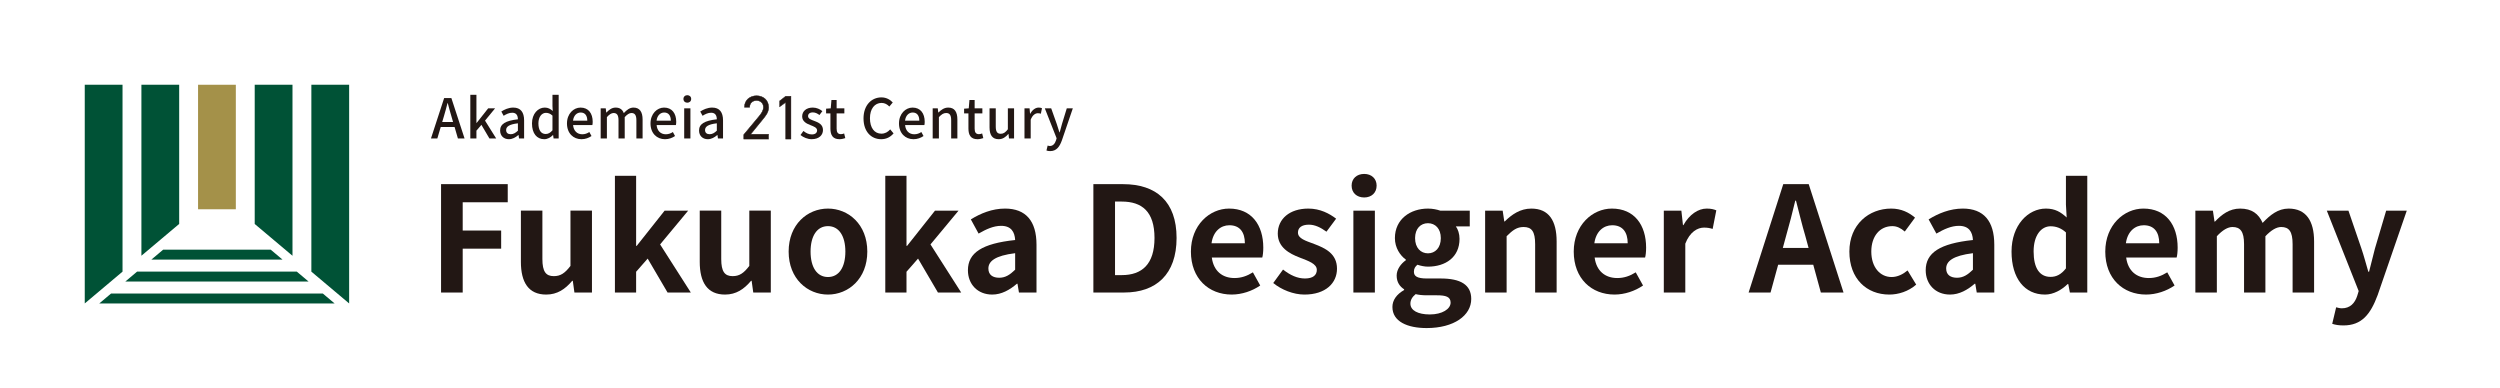 <?xml version="1.0" encoding="UTF-8"?>
<svg id="_レイヤー_2" data-name="レイヤー 2" xmlns="http://www.w3.org/2000/svg" viewBox="0 0 484 75.154">
  <defs>
    <style>
      .cls-1 {
        fill: none;
      }

      .cls-1, .cls-2, .cls-3, .cls-4 {
        stroke-width: 0px;
      }

      .cls-2 {
        fill: #a49149;
      }

      .cls-3, .cls-5 {
        fill: #221714;
      }

      .cls-5 {
        stroke: #221714;
        stroke-miterlimit: 10;
        stroke-width: .08px;
      }

      .cls-4 {
        fill: #005236;
      }
    </style>
  </defs>
  <g id="_レイヤー_2-2" data-name="レイヤー 2">
    <g>
      <g>
        <rect class="cls-1" x="67.593" width="16.408" height="75.154"/>
        <rect class="cls-1" x="0" width="16.408" height="75.154"/>
        <rect class="cls-1" x="467.592" width="16.408" height="75.154"/>
        <rect class="cls-1" x="233.796" y="-233.796" width="16.408" height="484" transform="translate(250.204 -233.796) rotate(90)"/>
        <polygon class="cls-1" points="0 75.154 0 58.746 475.796 58.746 484 75.154 0 75.154"/>
      </g>
      <g>
        <polygon class="cls-4" points="21.498 56.83 19.22 58.748 64.779 58.748 62.502 56.83 21.498 56.83"/>
        <polygon class="cls-4" points="57.46 52.585 26.54 52.585 24.262 54.503 59.738 54.503 57.46 52.585"/>
        <polygon class="cls-4" points="52.418 48.341 31.582 48.341 29.304 50.258 54.696 50.258 52.418 48.341"/>
        <polygon class="cls-4" points="23.721 52.589 23.721 16.408 16.408 16.408 16.408 58.746 23.721 52.589"/>
        <polygon class="cls-4" points="60.28 52.589 60.28 16.408 67.594 16.408 67.594 58.746 60.28 52.589"/>
        <polygon class="cls-4" points="34.689 43.353 34.689 16.408 27.376 16.408 27.376 49.51 34.689 43.353"/>
        <rect class="cls-2" x="38.344" y="16.408" width="7.313" height="24.106"/>
        <polygon class="cls-4" points="56.626 49.517 56.626 16.408 49.312 16.408 49.312 43.36 56.626 49.517"/>
      </g>
      <g>
        <path class="cls-3" d="M85.986,18.992h1.402l2.552,7.82h-1.287l-.648-2.229h-2.678l-.66,2.229h-1.234l2.552-7.82ZM85.609,23.618h2.103l-.303-1.051c-.261-.85-.491-1.719-.721-2.6h-.052c-.22.891-.46,1.75-.712,2.6l-.314,1.051Z"/>
        <path class="cls-3" d="M91.055,18.355h1.182v5.444h.042l2.229-2.823h1.339l-1.946,2.376,2.164,3.46h-1.308l-1.558-2.643-.963,1.126v1.517h-1.182v-8.456Z"/>
        <path class="cls-3" d="M96.825,25.262c0-1.252,1.047-1.899,3.442-2.164-.011-.679-.251-1.273-1.099-1.273-.607,0-1.171.276-1.663.594l-.45-.828c.596-.381,1.401-.764,2.321-.764,1.433,0,2.092.924,2.092,2.473v3.512h-.982l-.094-.668h-.042c-.523.456-1.14.806-1.831.806-.993,0-1.694-.659-1.694-1.687ZM100.267,25.304v-1.432c-1.705.201-2.28.648-2.28,1.305,0,.573.387.806.899.806.503,0,.91-.243,1.381-.679Z"/>
        <path class="cls-3" d="M102.993,23.893c0-1.888,1.182-3.066,2.469-3.066.659,0,1.077.256,1.548.659l-.052-.966v-2.164h1.202v8.456h-.984l-.094-.657h-.041c-.429.445-1.026.795-1.674.795-1.444,0-2.375-1.114-2.375-3.057ZM106.958,25.231v-2.854c-.429-.392-.838-.53-1.267-.53-.805,0-1.454.775-1.454,2.037,0,1.325.512,2.058,1.413,2.058.481,0,.888-.223,1.308-.711Z"/>
        <path class="cls-3" d="M109.766,23.893c0-1.888,1.287-3.066,2.626-3.066,1.528,0,2.354,1.115,2.354,2.759,0,.245-.031.478-.063.626h-3.734c.094,1.115.784,1.783,1.778,1.783.512,0,.952-.158,1.37-.435l.418.775c-.533.361-1.191.615-1.946.615-1.558,0-2.804-1.125-2.804-3.057ZM113.7,23.363c0-.997-.45-1.581-1.286-1.581-.723,0-1.361.563-1.476,1.581h2.761Z"/>
        <path class="cls-3" d="M116.29,20.976h.984l.094.817h.031c.491-.53,1.067-.966,1.778-.966.858,0,1.339.403,1.59,1.073.564-.616,1.15-1.073,1.872-1.073,1.204,0,1.768.828,1.768,2.313v3.671h-1.202v-3.522c0-1.008-.314-1.411-.962-1.411-.398,0-.817.265-1.298.795v4.139h-1.202v-3.522c0-1.008-.303-1.411-.963-1.411-.387,0-.816.265-1.286.795v4.139h-1.204v-5.836Z"/>
        <path class="cls-3" d="M125.938,23.893c0-1.888,1.287-3.066,2.626-3.066,1.528,0,2.354,1.115,2.354,2.759,0,.245-.031.478-.063.626h-3.734c.094,1.115.784,1.783,1.778,1.783.512,0,.952-.158,1.37-.435l.418.775c-.533.361-1.191.615-1.946.615-1.558,0-2.804-1.125-2.804-3.057ZM129.872,23.363c0-.997-.45-1.581-1.286-1.581-.723,0-1.361.563-1.476,1.581h2.761Z"/>
        <path class="cls-3" d="M132.315,19.15c0-.435.303-.721.742-.721.44,0,.754.287.754.721,0,.445-.314.732-.754.732-.439,0-.742-.287-.742-.732ZM132.461,20.976h1.204v5.836h-1.204v-5.836Z"/>
        <path class="cls-3" d="M135.336,25.262c0-1.252,1.047-1.899,3.442-2.164-.011-.679-.251-1.273-1.099-1.273-.607,0-1.171.276-1.663.594l-.45-.828c.596-.381,1.401-.764,2.321-.764,1.433,0,2.092.924,2.092,2.473v3.512h-.982l-.094-.668h-.042c-.523.456-1.14.806-1.831.806-.993,0-1.694-.659-1.694-1.687ZM138.778,25.304v-1.432c-1.705.201-2.28.648-2.28,1.305,0,.573.387.806.899.806.503,0,.91-.243,1.381-.679Z"/>
        <path class="cls-5" d="M148.792,26.926h-4.799v-.865l2.879-3.45c.556-.661.924-1.226.924-1.851,0-.865-.652-1.298-1.327-1.298-.735,0-1.316.445-1.339,1.298h-1.007c0-1.37,1.066-2.223,2.346-2.223,1.304,0,2.346.853,2.346,2.271,0,.987-.711,1.779-1.232,2.417l-2.252,2.764h3.461v.937Z"/>
        <path class="cls-5" d="M153.124,26.926h-1.019v-7.104l-1.174.854v-1.13l1.174-.914h1.019v8.294Z"/>
        <path class="cls-3" d="M154.975,26.143l.566-.786c.514.403,1.015.668,1.633.668.69,0,1.015-.339,1.015-.784,0-.532-.649-.764-1.267-1.008-.773-.297-1.622-.711-1.622-1.698,0-.976.775-1.708,2.051-1.708.764,0,1.402.318,1.862.69l-.566.753c-.398-.297-.805-.508-1.276-.508-.638,0-.93.318-.93.721,0,.499.564.689,1.193.922.805.307,1.694.668,1.694,1.772,0,.977-.764,1.772-2.186,1.772-.795,0-1.601-.34-2.167-.806Z"/>
        <path class="cls-3" d="M160.77,24.901v-2.95h-.838v-.911l.9-.064.135-1.612h1.004v1.612h1.496v.976h-1.496v2.961c0,.7.24,1.062.838,1.062.198,0,.45-.064.618-.138l.219.902c-.324.105-.711.212-1.129.212-1.298,0-1.748-.817-1.748-2.048Z"/>
        <path class="cls-3" d="M167.177,22.928c0-2.547,1.528-4.075,3.473-4.075.963,0,1.716.466,2.186.987l-.659.786c-.398-.414-.879-.701-1.506-.701-1.329,0-2.249,1.125-2.249,2.961,0,1.857.857,2.992,2.218,2.992.711,0,1.245-.318,1.705-.828l.648.775c-.616.721-1.402,1.125-2.395,1.125-1.935,0-3.421-1.465-3.421-4.021Z"/>
        <path class="cls-3" d="M174.044,23.893c0-1.888,1.287-3.066,2.626-3.066,1.528,0,2.354,1.115,2.354,2.759,0,.245-.031.478-.063.626h-3.734c.094,1.115.784,1.783,1.778,1.783.512,0,.952-.158,1.37-.435l.418.775c-.533.361-1.191.615-1.946.615-1.558,0-2.804-1.125-2.804-3.057ZM177.978,23.363c0-.997-.45-1.581-1.286-1.581-.723,0-1.361.563-1.476,1.581h2.761Z"/>
        <path class="cls-3" d="M180.569,20.976h.984l.094.806h.031c.533-.519,1.119-.955,1.903-.955,1.224,0,1.768.828,1.768,2.313v3.671h-1.202v-3.522c0-1.008-.294-1.411-.973-1.411-.534,0-.9.276-1.402.795v4.139h-1.204v-5.836Z"/>
        <path class="cls-3" d="M187.489,24.901v-2.95h-.838v-.911l.9-.064.135-1.612h1.004v1.612h1.496v.976h-1.496v2.961c0,.7.24,1.062.838,1.062.198,0,.45-.064.618-.138l.219.902c-.324.105-.711.212-1.13.212-1.297,0-1.746-.817-1.746-2.048Z"/>
        <path class="cls-3" d="M191.575,24.647v-3.671h1.204v3.522c0,.997.283,1.401.962,1.401.534,0,.9-.254,1.381-.87v-4.053h1.202v5.836h-.982l-.094-.881h-.031c-.523.616-1.088,1.019-1.873,1.019-1.234,0-1.768-.817-1.768-2.302Z"/>
        <path class="cls-3" d="M198.34,20.976h.984l.094,1.051h.031c.407-.754,1.014-1.2,1.631-1.2.283,0,.471.042.649.127l-.22,1.062c-.199-.064-.346-.096-.575-.096-.471,0-1.036.329-1.391,1.252v3.64h-1.204v-5.836Z"/>
        <path class="cls-3" d="M202.593,29.136l.231-.955c.104.031.272.085.418.085.627,0,.993-.467,1.202-1.093l.116-.403-2.28-5.793h1.234l1.067,3.003c.167.519.346,1.103.523,1.644h.052c.146-.53.303-1.114.45-1.644l.921-3.003h1.171l-2.112,6.186c-.45,1.253-1.056,2.091-2.271,2.091-.292,0-.522-.042-.721-.116Z"/>
      </g>
      <g>
        <path class="cls-3" d="M85.389,35.653h12.909v3.512h-8.719v5.463h7.445v3.51h-7.445v8.493h-4.191v-20.978Z"/>
        <path class="cls-3" d="M100.845,50.686v-9.908h4.162v9.369c0,2.435.679,3.313,2.208,3.313,1.302,0,2.152-.567,3.227-1.983v-10.7h4.162v15.853h-3.397l-.312-2.265h-.113c-1.36,1.614-2.889,2.662-5.039,2.662-3.425,0-4.898-2.377-4.898-6.341Z"/>
        <path class="cls-3" d="M119.049,34.04h4.105v13.561h.113l5.407-6.822h4.558l-5.435,6.539,5.945,9.313h-4.501l-3.85-6.568-2.237,2.548v4.02h-4.105v-22.592Z"/>
        <path class="cls-3" d="M135.469,50.686v-9.908h4.162v9.369c0,2.435.679,3.313,2.208,3.313,1.302,0,2.152-.567,3.227-1.983v-10.7h4.162v15.853h-3.397l-.312-2.265h-.113c-1.36,1.614-2.889,2.662-5.039,2.662-3.425,0-4.898-2.377-4.898-6.341Z"/>
        <path class="cls-3" d="M152.681,48.705c0-5.266,3.651-8.324,7.615-8.324s7.615,3.058,7.615,8.324c0,5.265-3.651,8.323-7.615,8.323s-7.615-3.058-7.615-8.323ZM163.664,48.705c0-2.973-1.216-4.926-3.368-4.926s-3.369,1.953-3.369,4.926c0,3.001,1.217,4.926,3.369,4.926s3.368-1.925,3.368-4.926Z"/>
        <path class="cls-3" d="M171.393,34.04h4.105v13.561h.113l5.407-6.822h4.558l-5.435,6.539,5.945,9.313h-4.501l-3.85-6.568-2.237,2.548v4.02h-4.105v-22.592Z"/>
        <path class="cls-3" d="M187.389,52.328c0-3.398,2.745-5.181,9.144-5.86-.085-1.558-.765-2.746-2.718-2.746-1.473,0-2.887.652-4.36,1.5l-1.5-2.745c1.868-1.161,4.133-2.096,6.624-2.096,4.02,0,6.087,2.408,6.087,6.993v9.257h-3.398l-.283-1.698h-.113c-1.387,1.189-2.972,2.095-4.784,2.095-2.831,0-4.699-2.01-4.699-4.699ZM196.533,52.215v-3.199c-3.879.481-5.181,1.556-5.181,2.972,0,1.246.879,1.783,2.095,1.783,1.19,0,2.067-.566,3.087-1.556Z"/>
        <path class="cls-3" d="M211.678,35.653h5.747c6.399,0,10.361,3.341,10.361,10.419,0,7.049-3.962,10.559-10.134,10.559h-5.974v-20.978ZM217.171,53.262c3.906,0,6.341-2.095,6.341-7.19,0-5.124-2.435-7.049-6.341-7.049h-1.302v14.239h1.302Z"/>
        <path class="cls-3" d="M230.561,48.705c0-5.124,3.624-8.324,7.388-8.324,4.36,0,6.624,3.2,6.624,7.559,0,.792-.085,1.558-.198,1.925h-9.767c.34,2.604,2.039,3.964,4.389,3.964,1.302,0,2.435-.396,3.566-1.104l1.416,2.548c-1.556,1.075-3.566,1.754-5.52,1.754-4.445,0-7.898-3.085-7.898-8.323ZM241.007,47.091c0-2.123-.963-3.483-3.001-3.483-1.671,0-3.143,1.19-3.454,3.483h6.455Z"/>
        <path class="cls-3" d="M246.5,54.791l1.897-2.604c1.416,1.104,2.774,1.727,4.247,1.727,1.585,0,2.293-.679,2.293-1.67,0-1.19-1.642-1.727-3.312-2.379-2.01-.764-4.247-1.981-4.247-4.643,0-2.831,2.293-4.841,5.916-4.841,2.293,0,4.077.963,5.379,1.954l-1.869,2.52c-1.131-.821-2.235-1.36-3.397-1.36-1.444,0-2.123.623-2.123,1.529,0,1.161,1.473,1.586,3.143,2.208,2.095.794,4.416,1.84,4.416,4.785,0,2.774-2.179,5.01-6.313,5.01-2.123,0-4.445-.935-6.03-2.237Z"/>
        <path class="cls-3" d="M261.673,35.937c0-1.36.991-2.265,2.435-2.265,1.416,0,2.406.906,2.406,2.265,0,1.387-.991,2.293-2.406,2.293-1.444,0-2.435-.906-2.435-2.293ZM262.014,40.779h4.161v15.853h-4.161v-15.853Z"/>
        <path class="cls-3" d="M269.571,59.434c0-1.331.821-2.462,2.265-3.283v-.142c-.821-.537-1.444-1.358-1.444-2.66,0-1.19.821-2.294,1.783-2.973v-.113c-1.104-.792-2.123-2.293-2.123-4.161,0-3.71,3.029-5.72,6.399-5.72.877,0,1.727.171,2.377.398h5.718v3.057h-2.689c.396.538.708,1.416.708,2.406,0,3.568-2.718,5.379-6.114,5.379-.623,0-1.36-.142-2.039-.369-.425.369-.679.708-.679,1.36,0,.85.623,1.302,2.491,1.302h2.689c3.822,0,5.918,1.189,5.918,3.964,0,3.199-3.341,5.634-8.635,5.634-3.737,0-6.624-1.275-6.624-4.077ZM280.838,58.585c0-1.133-.933-1.416-2.633-1.416h-1.924c-.963,0-1.642-.085-2.209-.227-.706.566-1.018,1.189-1.018,1.84,0,1.329,1.472,2.095,3.764,2.095,2.379,0,4.02-1.048,4.02-2.293ZM278.942,46.101c0-1.84-1.075-2.889-2.491-2.889s-2.491,1.048-2.491,2.889c0,1.897,1.104,2.943,2.491,2.943s2.491-1.047,2.491-2.943Z"/>
        <path class="cls-3" d="M287.52,40.779h3.397l.312,2.095h.085c1.387-1.36,3.001-2.492,5.153-2.492,3.425,0,4.897,2.379,4.897,6.37v9.88h-4.161v-9.371c0-2.462-.68-3.312-2.237-3.312-1.302,0-2.123.623-3.285,1.783v10.9h-4.161v-15.853Z"/>
        <path class="cls-3" d="M304.676,48.705c0-5.124,3.624-8.324,7.388-8.324,4.36,0,6.624,3.2,6.624,7.559,0,.792-.085,1.558-.198,1.925h-9.767c.34,2.604,2.039,3.964,4.389,3.964,1.302,0,2.435-.396,3.566-1.104l1.416,2.548c-1.556,1.075-3.566,1.754-5.52,1.754-4.445,0-7.898-3.085-7.898-8.323ZM315.122,47.091c0-2.123-.963-3.483-3.001-3.483-1.671,0-3.143,1.19-3.454,3.483h6.455Z"/>
        <path class="cls-3" d="M322.113,40.779h3.397l.312,2.802h.085c1.161-2.067,2.86-3.2,4.501-3.2.879,0,1.388.142,1.869.34l-.708,3.595c-.567-.169-1.019-.254-1.671-.254-1.245,0-2.745.821-3.624,3.114v9.455h-4.161v-15.853Z"/>
        <path class="cls-3" d="M345.241,35.653h4.927l6.738,20.978h-4.389l-1.472-5.379h-6.795l-1.472,5.379h-4.247l6.709-20.978ZM345.156,47.997h4.983l-.623-2.293c-.652-2.181-1.217-4.587-1.812-6.851h-.142c-.537,2.293-1.16,4.67-1.783,6.851l-.623,2.293Z"/>
        <path class="cls-3" d="M358.038,48.705c0-5.266,3.793-8.324,8.096-8.324,1.954,0,3.454.765,4.614,1.756l-1.981,2.689c-.792-.679-1.529-1.047-2.406-1.047-2.435,0-4.077,1.953-4.077,4.926,0,3.001,1.671,4.926,3.935,4.926,1.133,0,2.208-.538,3.087-1.275l1.67,2.746c-1.529,1.331-3.454,1.925-5.209,1.925-4.389,0-7.728-3.058-7.728-8.323Z"/>
        <path class="cls-3" d="M372.815,52.328c0-3.398,2.746-5.181,9.145-5.86-.085-1.558-.765-2.746-2.718-2.746-1.473,0-2.887.652-4.36,1.5l-1.502-2.745c1.869-1.161,4.135-2.096,6.626-2.096,4.02,0,6.087,2.408,6.087,6.993v9.257h-3.398l-.283-1.698h-.113c-1.387,1.189-2.972,2.095-4.784,2.095-2.831,0-4.7-2.01-4.7-4.699ZM381.96,52.215v-3.199c-3.879.481-5.181,1.556-5.181,2.972,0,1.246.879,1.783,2.095,1.783,1.19,0,2.067-.566,3.087-1.556Z"/>
        <path class="cls-3" d="M389.434,48.705c0-5.153,3.227-8.324,6.653-8.324,1.783,0,2.887.68,4.02,1.727l-.142-2.491v-5.578h4.133v22.592h-3.368l-.312-1.642h-.113c-1.161,1.133-2.746,2.039-4.389,2.039-3.935,0-6.482-3.114-6.482-8.323ZM399.965,51.96v-6.963c-.962-.879-1.981-1.19-2.972-1.19-1.784,0-3.285,1.7-3.285,4.87,0,3.283,1.189,4.926,3.285,4.926,1.104,0,2.037-.452,2.972-1.642Z"/>
        <path class="cls-3" d="M407.581,48.705c0-5.124,3.624-8.324,7.388-8.324,4.36,0,6.624,3.2,6.624,7.559,0,.792-.085,1.558-.198,1.925h-9.767c.34,2.604,2.039,3.964,4.389,3.964,1.302,0,2.435-.396,3.566-1.104l1.416,2.548c-1.556,1.075-3.566,1.754-5.52,1.754-4.445,0-7.898-3.085-7.898-8.323ZM418.027,47.091c0-2.123-.963-3.483-3.001-3.483-1.671,0-3.143,1.19-3.454,3.483h6.455Z"/>
        <path class="cls-3" d="M425.02,40.779h3.397l.312,2.122h.085c1.331-1.387,2.802-2.52,4.87-2.52,2.264,0,3.595,1.019,4.359,2.775,1.444-1.529,2.973-2.775,5.039-2.775,3.369,0,4.926,2.379,4.926,6.37v9.88h-4.161v-9.371c0-2.462-.708-3.312-2.208-3.312-.906,0-1.925.594-3.058,1.783v10.9h-4.133v-9.371c0-2.462-.736-3.312-2.237-3.312-.906,0-1.925.594-3.029,1.783v10.9h-4.161v-15.853Z"/>
        <path class="cls-3" d="M451.517,62.69l.764-3.199c.283.085.736.198,1.104.198,1.614,0,2.52-1.019,2.973-2.406l.283-.935-6.172-15.57h4.189l2.52,7.359c.482,1.416.879,2.945,1.331,4.473h.142c.368-1.472.764-3.001,1.133-4.473l2.179-7.359h3.991l-5.634,16.334c-1.387,3.737-3.085,5.889-6.624,5.889-.935,0-1.558-.113-2.179-.312Z"/>
      </g>
    </g>
  </g>
</svg>